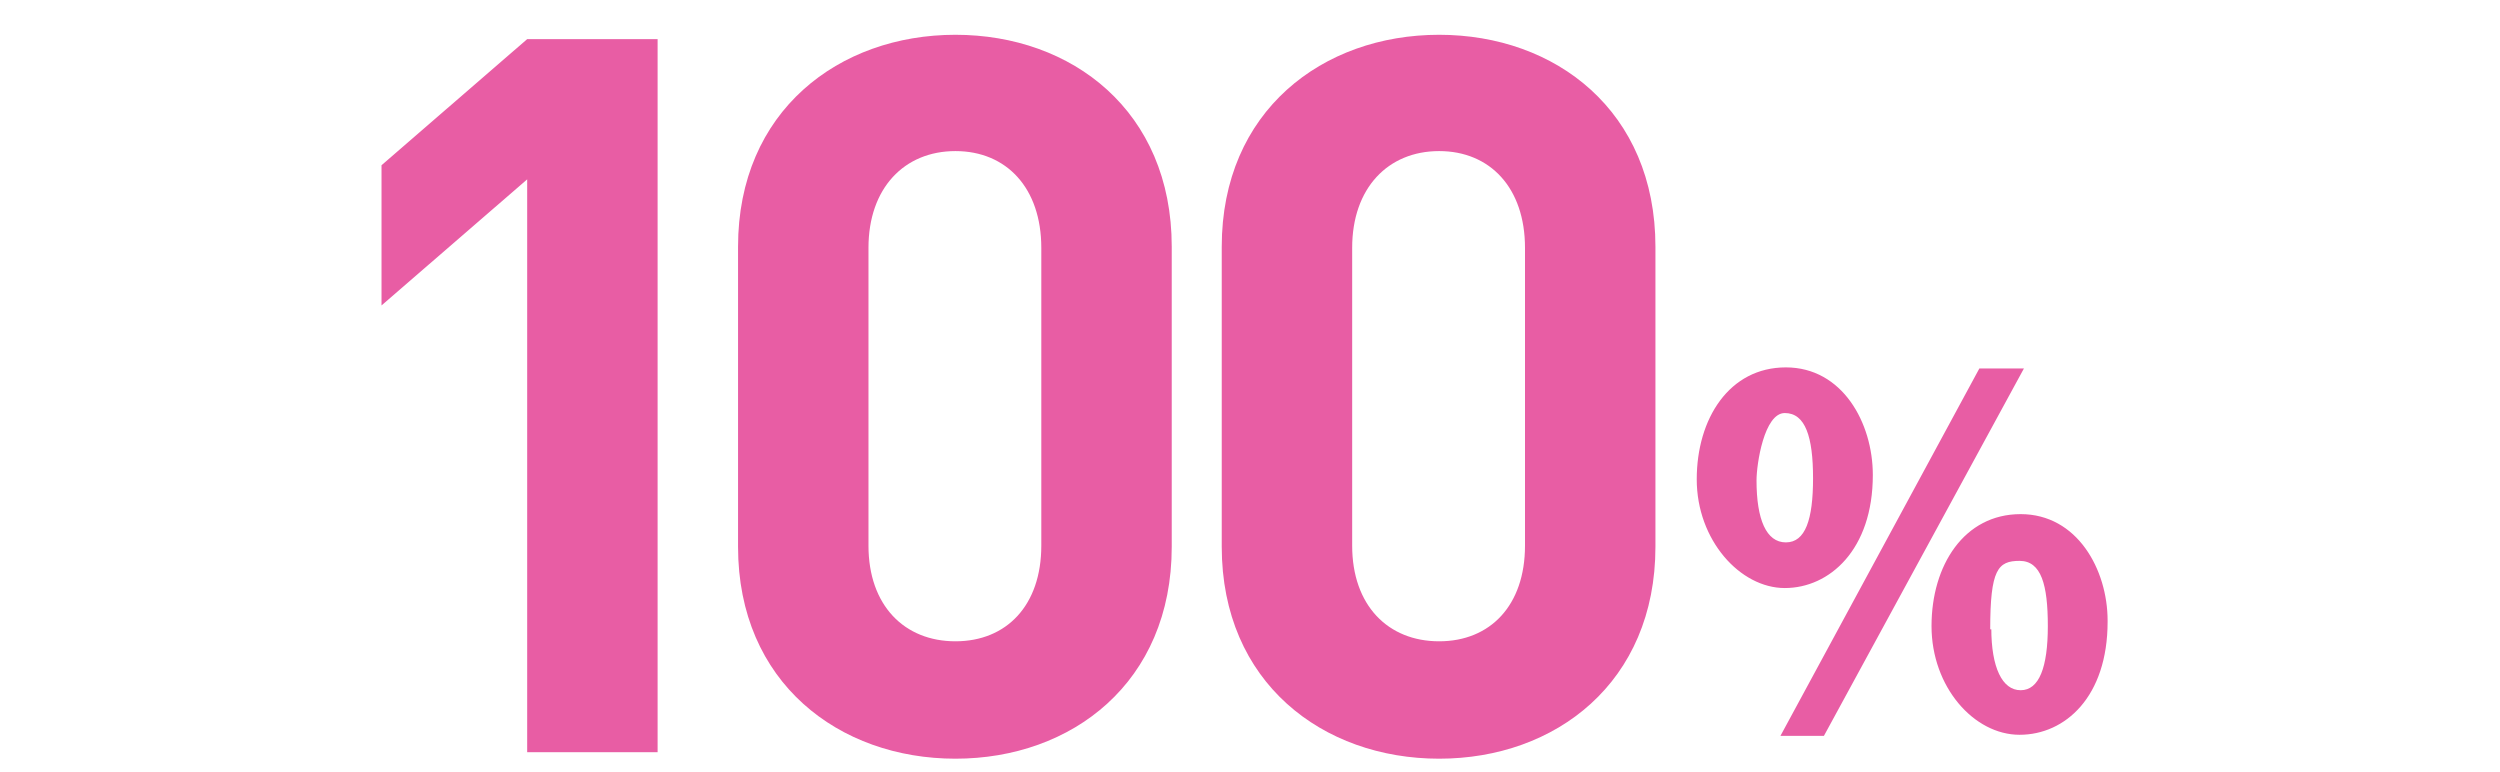 <?xml version="1.0" encoding="UTF-8"?>
<svg xmlns="http://www.w3.org/2000/svg" version="1.1" viewBox="0 0 230 71">
  <defs>
    <style>
      .cls-1 {
        fill: #e85da4;
      }
    </style>
  </defs>
  <!-- Generator: Adobe Illustrator 28.7.1, SVG Export Plug-In . SVG Version: 1.2.0 Build 142)  -->
  <g>
    <g id="_レイヤー_1" data-name="レイヤー_1">
      <g id="_レイヤー_1-2" data-name="_レイヤー_1">
        <path class="cls-1" d="M172.3,43.7c0,6.9-4,10.4-8.1,10.4s-8.1-4.4-8.1-10,3-10.3,8.2-10.3,8,5.1,8,9.9h0ZM161.6,44.2c0,3.6.9,5.7,2.7,5.7s2.5-2.1,2.5-5.9-.7-6-2.6-6-2.6,4.7-2.6,6.2h0ZM167.8,67.7h-4l18.3-33.8h4.1l-18.4,33.8h0ZM193.9,57.2c0,6.9-3.9,10.4-8.1,10.4s-8.1-4.4-8.1-10,3-10.3,8.2-10.3,8,5.1,8,9.8h0ZM183.2,57.8c0,3.6,1,5.7,2.7,5.7s2.5-2.1,2.5-5.9-.6-6-2.6-6-2.7.8-2.7,6.3h.1Z"/>
        <g>
          <path class="cls-1" d="M48.5,69.2V16.5l-13.4,11.6v-12.9l13.4-11.6h12v65.6h-12Z"/>
          <path class="cls-1" d="M87.9,69.8c-10.7,0-20-7-20-19.5v-27.6c0-12.5,9.3-19.5,20-19.5s19.9,7,19.9,19.5v27.6c0,12.5-9.2,19.5-19.9,19.5ZM95.8,22.8c0-5.5-3.2-8.9-7.9-8.9s-8,3.4-8,8.9v27.4c0,5.5,3.3,8.8,8,8.8s7.9-3.3,7.9-8.8c0,0,0-27.4,0-27.4Z"/>
          <path class="cls-1" d="M132.4,69.8c-10.7,0-20-7-20-19.5v-27.6c0-12.5,9.3-19.5,20-19.5s19.9,7,19.9,19.5v27.6c0,12.5-9.2,19.5-19.9,19.5ZM140.3,22.8c0-5.5-3.2-8.9-7.9-8.9s-8,3.4-8,8.9v27.4c0,5.5,3.3,8.8,8,8.8s7.9-3.3,7.9-8.8c0,0,0-27.4,0-27.4Z"/>
        </g>
      </g>
    </g>
  </g>
</svg>